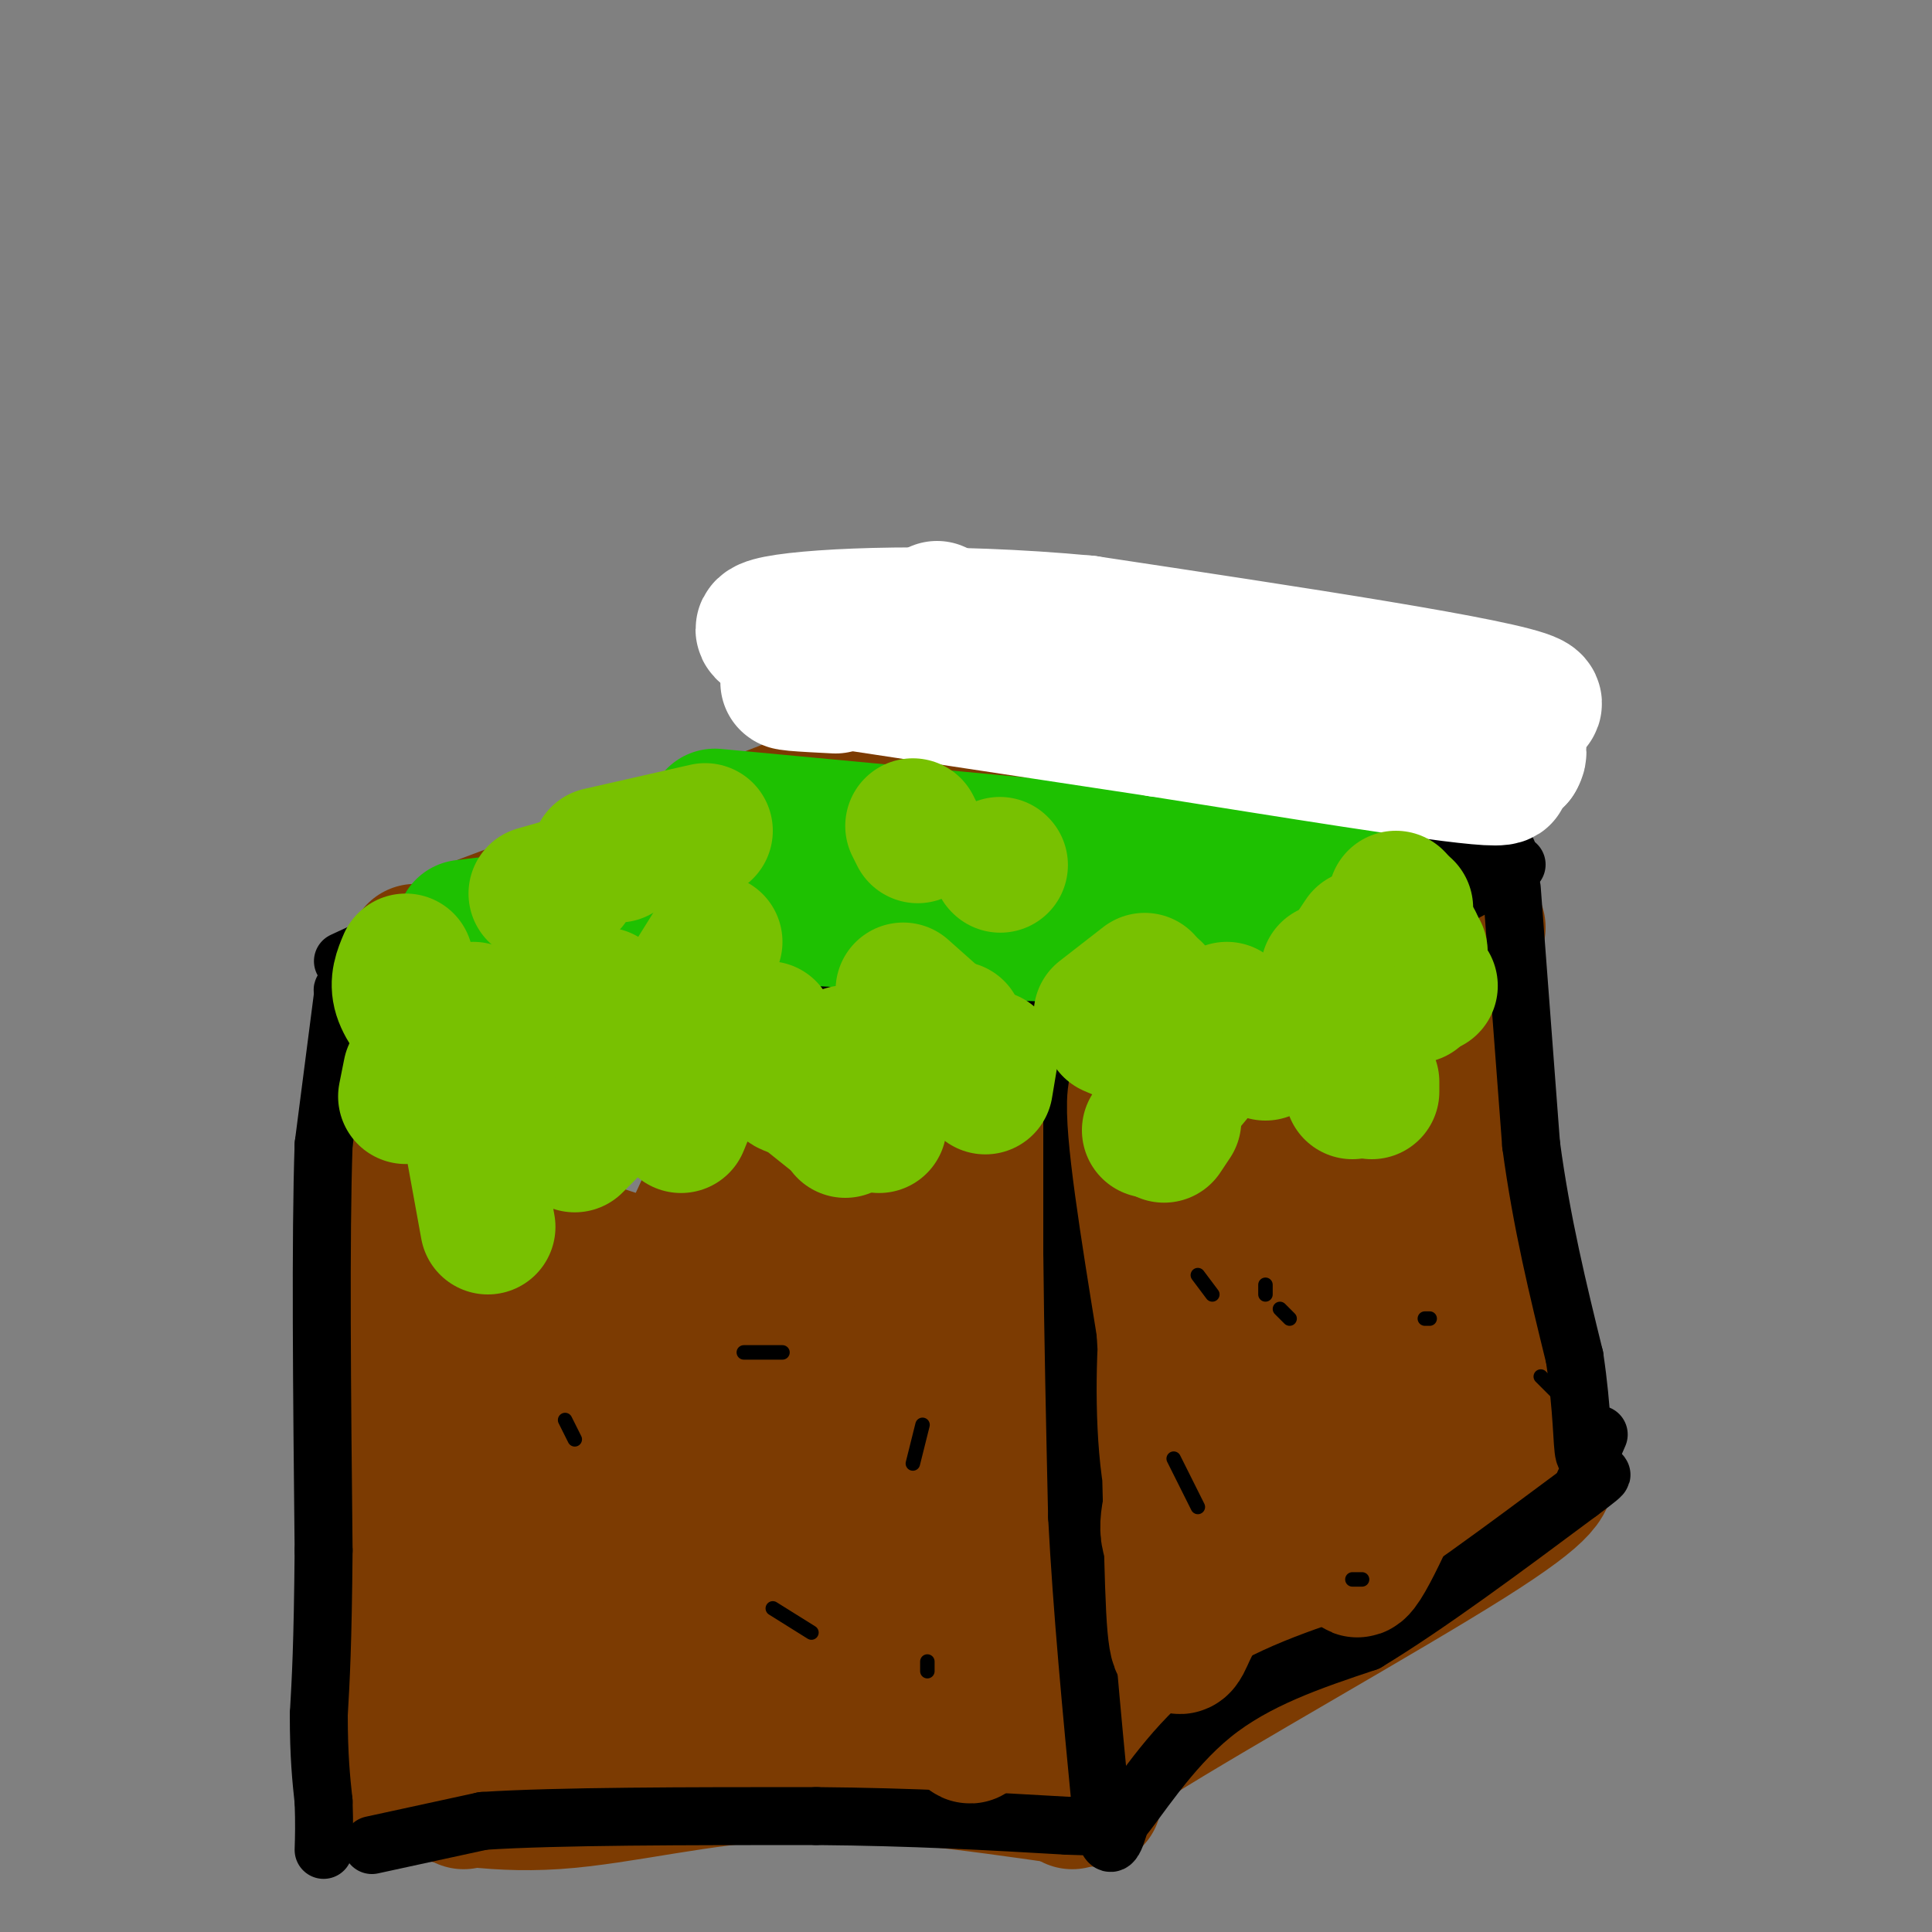 <svg viewBox='0 0 400 400' version='1.1' xmlns='http://www.w3.org/2000/svg' xmlns:xlink='http://www.w3.org/1999/xlink'><rect x="0" y="0" width="400" height="400" fill="#808080" stroke="none"/><g fill='none' stroke='#7C3B02' stroke-width='28' stroke-linecap='round' stroke-linejoin='round'><path d='M86,197c-4.167,17.500 -8.333,35.000 -10,62c-1.667,27.000 -0.833,63.500 0,100'/><path d='M76,359c0.000,16.667 0.000,8.333 0,0'/><path d='M104,369c0.000,0.000 -8.000,4.000 -8,4'/><path d='M78,369c11.578,2.467 23.156,4.933 37,4c13.844,-0.933 29.956,-5.267 48,-6c18.044,-0.733 38.022,2.133 58,5'/><path d='M221,372c9.667,0.833 4.833,0.417 0,0'/><path d='M222,373c-1.822,-1.267 -3.644,-2.533 13,-13c16.644,-10.467 51.756,-30.133 69,-41c17.244,-10.867 16.622,-12.933 16,-15'/><path d='M217,195c-3.667,39.267 -7.333,78.533 -9,100c-1.667,21.467 -1.333,25.133 0,32c1.333,6.867 3.667,16.933 6,27'/><path d='M310,314c0.000,0.000 -9.000,-120.000 -9,-120'/><path d='M306,192c-25.417,2.833 -50.833,5.667 -65,8c-14.167,2.333 -17.083,4.167 -20,6'/><path d='M98,197c24.533,2.111 49.067,4.222 71,3c21.933,-1.222 41.267,-5.778 50,-7c8.733,-1.222 6.867,0.889 5,3'/><path d='M100,191c41.833,-15.667 83.667,-31.333 103,-40c19.333,-8.667 16.167,-10.333 13,-12'/><path d='M218,145c5.750,4.000 11.500,8.000 24,12c12.500,4.000 31.750,8.000 51,12'/><path d='M295,176c-42.545,11.751 -85.090,23.502 -95,24c-9.910,0.498 12.814,-10.256 24,-16c11.186,-5.744 10.833,-6.478 3,-8c-7.833,-1.522 -23.147,-3.833 -35,-3c-11.853,0.833 -20.244,4.809 -21,6c-0.756,1.191 6.122,-0.405 13,-2'/><path d='M184,177c5.780,-3.424 13.730,-10.983 12,-14c-1.730,-3.017 -13.139,-1.491 -21,2c-7.861,3.491 -12.175,8.946 -15,14c-2.825,5.054 -4.161,9.707 -2,12c2.161,2.293 7.819,2.226 15,-1c7.181,-3.226 15.883,-9.610 16,-13c0.117,-3.390 -8.352,-3.787 -17,-2c-8.648,1.787 -17.475,5.758 -18,9c-0.525,3.242 7.251,5.756 10,7c2.749,1.244 0.471,1.220 14,1c13.529,-0.220 42.865,-0.634 57,-2c14.135,-1.366 13.067,-3.683 12,-6'/><path d='M247,184c-1.167,-1.500 -10.083,-2.250 -19,-3'/></g>
<g fill='none' stroke='#000000' stroke-width='12' stroke-linecap='round' stroke-linejoin='round'><path d='M222,209c0.000,0.000 0.000,50.000 0,50'/><path d='M222,259c0.167,17.500 0.583,36.250 1,55'/><path d='M223,314c1.000,19.333 3.000,40.167 5,61'/><path d='M228,375c1.500,10.500 2.750,6.250 4,2'/><path d='M232,377c3.422,-3.911 9.978,-14.689 19,-22c9.022,-7.311 20.511,-11.156 32,-15'/><path d='M283,340c12.667,-7.667 28.333,-19.333 44,-31'/><path d='M327,309c7.500,-5.500 4.250,-3.750 1,-2'/><path d='M313,184c0.000,0.000 4.000,53.000 4,53'/><path d='M317,237c2.167,16.167 5.583,30.083 9,44'/><path d='M326,281c1.711,11.467 1.489,18.133 2,20c0.511,1.867 1.756,-1.067 3,-4'/><path d='M314,179c-9.000,4.917 -18.000,9.833 -26,13c-8.000,3.167 -15.000,4.583 -22,6'/><path d='M266,198c-10.833,3.667 -26.917,9.833 -43,16'/><path d='M223,211c0.000,0.000 -65.000,-6.000 -65,-6'/><path d='M158,205c-20.000,-0.833 -37.500,0.083 -55,1'/><path d='M103,206c-13.667,0.000 -20.333,-0.500 -27,-1'/><path d='M76,205c-5.333,-0.167 -5.167,-0.083 -5,0'/><path d='M71,206c0.000,0.000 -4.000,31.000 -4,31'/><path d='M67,237c-0.667,19.167 -0.333,51.583 0,84'/><path d='M67,321c-0.167,19.667 -0.583,26.833 -1,34'/><path d='M66,355c0.000,8.667 0.500,13.333 1,18'/><path d='M67,373c0.167,4.667 0.083,7.333 0,10'/><path d='M77,382c0.000,0.000 23.000,-5.000 23,-5'/><path d='M100,377c15.333,-1.000 42.167,-1.000 69,-1'/><path d='M169,376c20.167,0.167 36.083,1.083 52,2'/><path d='M221,378c9.333,0.333 6.667,0.167 4,0'/><path d='M71,199c0.000,0.000 43.000,-20.000 43,-20'/><path d='M114,179c11.667,-5.667 19.333,-9.833 27,-14'/><path d='M141,165c0.000,0.000 52.000,5.000 52,5'/><path d='M193,170c22.000,1.333 51.000,2.167 80,3'/><path d='M273,173c19.167,1.000 27.083,2.000 35,3'/><path d='M308,176c6.167,0.500 4.083,0.250 2,0'/></g>
<g fill='none' stroke='#1EC101' stroke-width='28' stroke-linecap='round' stroke-linejoin='round'><path d='M96,192c0.000,0.000 74.000,-9.000 74,-9'/><path d='M130,188c0.000,0.000 73.000,4.000 73,4'/><path d='M190,189c4.417,1.667 8.833,3.333 18,4c9.167,0.667 23.083,0.333 37,0'/><path d='M238,189c0.000,0.000 35.000,-7.000 35,-7'/><path d='M276,181c0.000,0.000 -128.000,-12.000 -128,-12'/></g>
<g fill='none' stroke='#FFFFFF' stroke-width='28' stroke-linecap='round' stroke-linejoin='round'><path d='M194,126c0.509,2.330 1.018,4.660 13,8c11.982,3.340 35.439,7.689 46,10c10.561,2.311 8.228,2.584 23,3c14.772,0.416 46.649,0.976 41,-2c-5.649,-2.976 -48.825,-9.488 -92,-16'/><path d='M225,129c-29.060,-2.750 -55.708,-1.625 -64,0c-8.292,1.625 1.774,3.750 16,6c14.226,2.250 32.613,4.625 51,7'/><path d='M228,142c23.311,2.822 56.089,6.378 72,9c15.911,2.622 14.956,4.311 14,6'/><path d='M314,157c-15.911,-2.356 -62.689,-11.244 -90,-15c-27.311,-3.756 -35.156,-2.378 -43,-1'/><path d='M181,141c-11.178,-0.600 -17.622,-1.600 -7,0c10.622,1.600 38.311,5.800 66,10'/><path d='M240,151c26.143,4.131 58.500,9.458 68,10c9.500,0.542 -3.857,-3.702 -18,-7c-14.143,-3.298 -29.071,-5.649 -44,-8'/><path d='M246,146c-14.444,-2.622 -28.556,-5.178 -42,-6c-13.444,-0.822 -26.222,0.089 -39,1'/><path d='M165,141c-5.167,0.333 1.417,0.667 8,1'/></g>
<g fill='none' stroke='#7C3B02' stroke-width='28' stroke-linecap='round' stroke-linejoin='round'><path d='M269,225c-6.946,-0.464 -13.892,-0.928 -17,-1c-3.108,-0.072 -2.377,0.247 -3,5c-0.623,4.753 -2.598,13.940 -2,19c0.598,5.060 3.771,5.992 6,6c2.229,0.008 3.514,-0.907 5,-3c1.486,-2.093 3.171,-5.365 2,-10c-1.171,-4.635 -5.200,-10.632 -9,-12c-3.800,-1.368 -7.371,1.895 -9,5c-1.629,3.105 -1.314,6.053 -1,9'/><path d='M241,243c0.560,0.345 2.458,-3.292 1,-9c-1.458,-5.708 -6.274,-13.488 -7,-7c-0.726,6.488 2.637,27.244 6,48'/><path d='M241,275c1.257,20.164 1.399,46.575 2,58c0.601,11.425 1.661,7.865 3,5c1.339,-2.865 2.957,-5.036 2,-10c-0.957,-4.964 -4.488,-12.721 -6,-24c-1.512,-11.279 -1.003,-26.080 0,-34c1.003,-7.920 2.502,-8.960 4,-10'/><path d='M246,260c1.799,-4.085 4.298,-9.296 7,-3c2.702,6.296 5.608,24.101 8,36c2.392,11.899 4.270,17.893 8,18c3.730,0.107 9.310,-5.673 13,-13c3.690,-7.327 5.489,-16.201 5,-20c-0.489,-3.799 -3.265,-2.523 -5,-3c-1.735,-0.477 -2.429,-2.705 -6,4c-3.571,6.705 -10.020,22.344 -11,28c-0.980,5.656 3.510,1.328 8,-3'/><path d='M273,304c2.143,-2.447 3.500,-7.064 4,-11c0.500,-3.936 0.144,-7.192 0,-10c-0.144,-2.808 -0.075,-5.169 -4,-4c-3.925,1.169 -11.842,5.866 -17,10c-5.158,4.134 -7.556,7.704 -10,13c-2.444,5.296 -4.933,12.318 -4,16c0.933,3.682 5.289,4.024 9,3c3.711,-1.024 6.778,-3.416 10,-5c3.222,-1.584 6.599,-2.362 11,-7c4.401,-4.638 9.826,-13.135 13,-17c3.174,-3.865 4.098,-3.098 2,6c-2.098,9.098 -7.219,26.526 -6,27c1.219,0.474 8.777,-16.008 12,-25c3.223,-8.992 2.112,-10.496 1,-12'/><path d='M294,288c1.077,-6.083 3.270,-15.291 0,-25c-3.270,-9.709 -12.003,-19.919 -15,-28c-2.997,-8.081 -0.257,-14.032 -3,-14c-2.743,0.032 -10.969,6.047 -15,11c-4.031,4.953 -3.866,8.844 -3,11c0.866,2.156 2.433,2.578 4,3'/><path d='M262,246c1.017,1.549 1.561,3.922 5,1c3.439,-2.922 9.774,-11.139 10,-11c0.226,0.139 -5.657,8.633 -8,14c-2.343,5.367 -1.145,7.607 0,10c1.145,2.393 2.238,4.940 4,6c1.762,1.060 4.194,0.635 6,-1c1.806,-1.635 2.986,-4.479 4,-7c1.014,-2.521 1.861,-4.720 -1,-11c-2.861,-6.280 -9.431,-16.640 -16,-27'/><path d='M266,220c-2.500,-4.167 -0.750,-1.083 1,2'/><path d='M196,232c-2.289,-2.533 -4.578,-5.067 -21,-5c-16.422,0.067 -46.978,2.733 -63,3c-16.022,0.267 -17.511,-1.867 -19,-4'/><path d='M93,226c0.702,4.753 11.957,18.637 17,33c5.043,14.363 3.875,29.205 7,43c3.125,13.795 10.542,26.543 14,31c3.458,4.457 2.956,0.623 4,-4c1.044,-4.623 3.634,-10.033 2,-20c-1.634,-9.967 -7.490,-24.490 -13,-34c-5.510,-9.510 -10.672,-14.008 -14,-15c-3.328,-0.992 -4.820,1.521 -6,3c-1.180,1.479 -2.048,1.924 -4,10c-1.952,8.076 -4.987,23.783 -5,33c-0.013,9.217 2.997,11.943 6,14c3.003,2.057 6.001,3.445 8,3c1.999,-0.445 3.000,-2.722 4,-5'/><path d='M113,318c1.884,-2.477 4.594,-6.170 5,-13c0.406,-6.830 -1.491,-16.798 -4,-19c-2.509,-2.202 -5.628,3.363 -8,11c-2.372,7.637 -3.996,17.347 -3,25c0.996,7.653 4.612,13.249 7,17c2.388,3.751 3.548,5.658 6,6c2.452,0.342 6.195,-0.881 8,-2c1.805,-1.119 1.671,-2.134 0,-4c-1.671,-1.866 -4.881,-4.583 -10,-5c-5.119,-0.417 -12.147,1.465 -6,5c6.147,3.535 25.471,8.724 30,9c4.529,0.276 -5.735,-4.362 -16,-9'/><path d='M122,339c-8.377,-3.493 -21.318,-7.726 -27,-7c-5.682,0.726 -4.105,6.410 -2,10c2.105,3.590 4.740,5.086 15,7c10.260,1.914 28.147,4.246 38,5c9.853,0.754 11.672,-0.070 16,-2c4.328,-1.930 11.164,-4.965 18,-8'/><path d='M180,344c2.144,-20.922 -1.498,-69.226 -2,-90c-0.502,-20.774 2.134,-14.016 7,15c4.866,29.016 11.962,80.290 15,89c3.038,8.710 2.019,-25.145 1,-59'/><path d='M201,299c-1.303,-18.474 -5.059,-35.160 -7,-40c-1.941,-4.840 -2.067,2.167 -3,4c-0.933,1.833 -2.673,-1.509 -5,-2c-2.327,-0.491 -5.242,1.868 -10,5c-4.758,3.132 -11.358,7.035 -17,18c-5.642,10.965 -10.326,28.990 -10,32c0.326,3.010 5.663,-8.995 11,-21'/><path d='M160,295c9.497,-7.285 27.740,-14.999 29,-12c1.260,2.999 -14.464,16.710 -23,28c-8.536,11.290 -9.886,20.160 -13,23c-3.114,2.840 -7.992,-0.351 -11,0c-3.008,0.351 -4.145,4.243 -2,-11c2.145,-15.243 7.573,-49.622 13,-84'/><path d='M153,239c-0.446,-7.726 -8.060,14.958 -14,24c-5.940,9.042 -10.207,4.443 -13,3c-2.793,-1.443 -4.111,0.271 -9,-6c-4.889,-6.271 -13.349,-20.529 -16,-24c-2.651,-3.471 0.506,3.843 3,9c2.494,5.157 4.325,8.158 14,12c9.675,3.842 27.193,8.526 26,9c-1.193,0.474 -21.096,-3.263 -41,-7'/><path d='M103,259c-5.667,-2.667 0.667,-5.833 7,-9'/></g>
<g fill='none' stroke='#78C101' stroke-width='28' stroke-linecap='round' stroke-linejoin='round'><path d='M92,215c0.000,0.000 -3.000,3.000 -3,3'/><path d='M85,222c0.000,0.000 -1.000,5.000 -1,5'/><path d='M88,211c0.000,0.000 -1.000,2.000 -1,2'/><path d='M84,199c-0.917,2.167 -1.833,4.333 -1,7c0.833,2.667 3.417,5.833 6,9'/><path d='M94,217c0.000,0.000 0.000,2.000 0,2'/><path d='M97,232c0.000,0.000 4.000,22.000 4,22'/><path d='M98,209c0.000,0.000 2.000,7.000 2,7'/><path d='M106,224c0.000,0.000 1.000,3.000 1,3'/><path d='M113,208c-1.167,4.917 -2.333,9.833 -2,14c0.333,4.167 2.167,7.583 4,11'/><path d='M122,234c0.000,0.000 -3.000,3.000 -3,3'/><path d='M125,206c0.000,0.000 3.000,12.000 3,12'/><path d='M143,218c0.000,0.000 0.000,-1.000 0,-1'/><path d='M148,195c0.000,0.000 -10.000,16.000 -10,16'/><path d='M140,213c0.000,0.000 2.000,4.000 2,4'/><path d='M148,216c0.000,0.000 -7.000,17.000 -7,17'/><path d='M146,211c0.000,-1.500 0.000,-3.000 0,-3c0.000,0.000 0.000,1.500 0,3'/><path d='M159,213c0.833,4.500 1.667,9.000 3,11c1.333,2.000 3.167,1.500 5,1'/><path d='M175,218c0.000,0.000 1.000,6.000 1,6'/><path d='M187,205c0.000,0.000 9.000,8.000 9,8'/><path d='M204,225c0.000,0.000 1.000,-6.000 1,-6'/><path d='M198,213c0.000,0.000 -11.000,8.000 -11,8'/><path d='M187,217c0.000,0.000 -12.000,17.000 -12,17'/><path d='M167,227c0.000,0.000 5.000,4.000 5,4'/><path d='M180,229c0.000,0.000 2.000,4.000 2,4'/><path d='M239,205c0.000,0.000 -1.000,14.000 -1,14'/><path d='M241,220c0.000,0.000 0.000,13.000 0,13'/><path d='M241,235c0.000,0.000 2.000,-3.000 2,-3'/><path d='M248,222c0.000,0.000 -10.000,12.000 -10,12'/><path d='M237,203c0.000,0.000 -9.000,7.000 -9,7'/><path d='M230,213c0.000,0.000 7.000,3.000 7,3'/><path d='M254,209c0.000,0.000 1.000,6.000 1,6'/><path d='M258,215c0.000,0.000 4.000,3.000 4,3'/><path d='M267,213c0.000,0.000 1.000,3.000 1,3'/><path d='M275,201c0.000,0.000 5.000,25.000 5,25'/><path d='M284,226c0.000,0.000 0.000,-2.000 0,-2'/><path d='M280,197c0.000,0.000 2.000,-3.000 2,-3'/><path d='M286,192c0.000,0.000 1.000,1.000 1,1'/><path d='M291,196c0.000,0.000 2.000,-1.000 2,-1'/><path d='M294,197c0.000,0.000 -2.000,9.000 -2,9'/><path d='M293,206c0.000,0.000 0.100,0.100 0.1,0.1'/><path d='M296,204c0.000,0.000 0.100,0.100 0.1,0.1'/><path d='M291,188c0.000,0.000 -2.000,-1.000 -2,-1'/><path d='M289,186c0.000,0.000 0.100,0.100 0.1,0.1'/><path d='M146,172c0.000,0.000 -22.000,5.000 -22,5'/><path d='M128,177c0.000,0.000 -2.000,0.000 -2,0'/><path d='M118,183c0.000,0.000 -7.000,2.000 -7,2'/><path d='M207,179c0.000,0.000 0.100,0.100 0.1,0.1'/><path d='M189,171c0.000,0.000 1.000,2.000 1,2'/></g>
<g fill='none' stroke='#000000' stroke-width='3' stroke-linecap='round' stroke-linejoin='round'><path d='M117,294c0.000,0.000 2.000,4.000 2,4'/><path d='M160,333c0.000,0.000 8.000,5.000 8,5'/><path d='M189,303c0.000,0.000 2.000,-8.000 2,-8'/><path d='M162,280c0.000,0.000 -8.000,0.000 -8,0'/><path d='M192,344c0.000,0.000 0.000,2.000 0,2'/><path d='M267,273c0.000,0.000 -2.000,-2.000 -2,-2'/><path d='M262,268c0.000,0.000 0.000,-2.000 0,-2'/><path d='M243,302c0.000,0.000 5.000,10.000 5,10'/><path d='M280,327c0.000,0.000 2.000,0.000 2,0'/><path d='M325,291c0.000,0.000 -6.000,-6.000 -6,-6'/><path d='M296,273c0.000,0.000 -1.000,0.000 -1,0'/><path d='M251,268c0.000,0.000 -3.000,-4.000 -3,-4'/></g>
</svg>